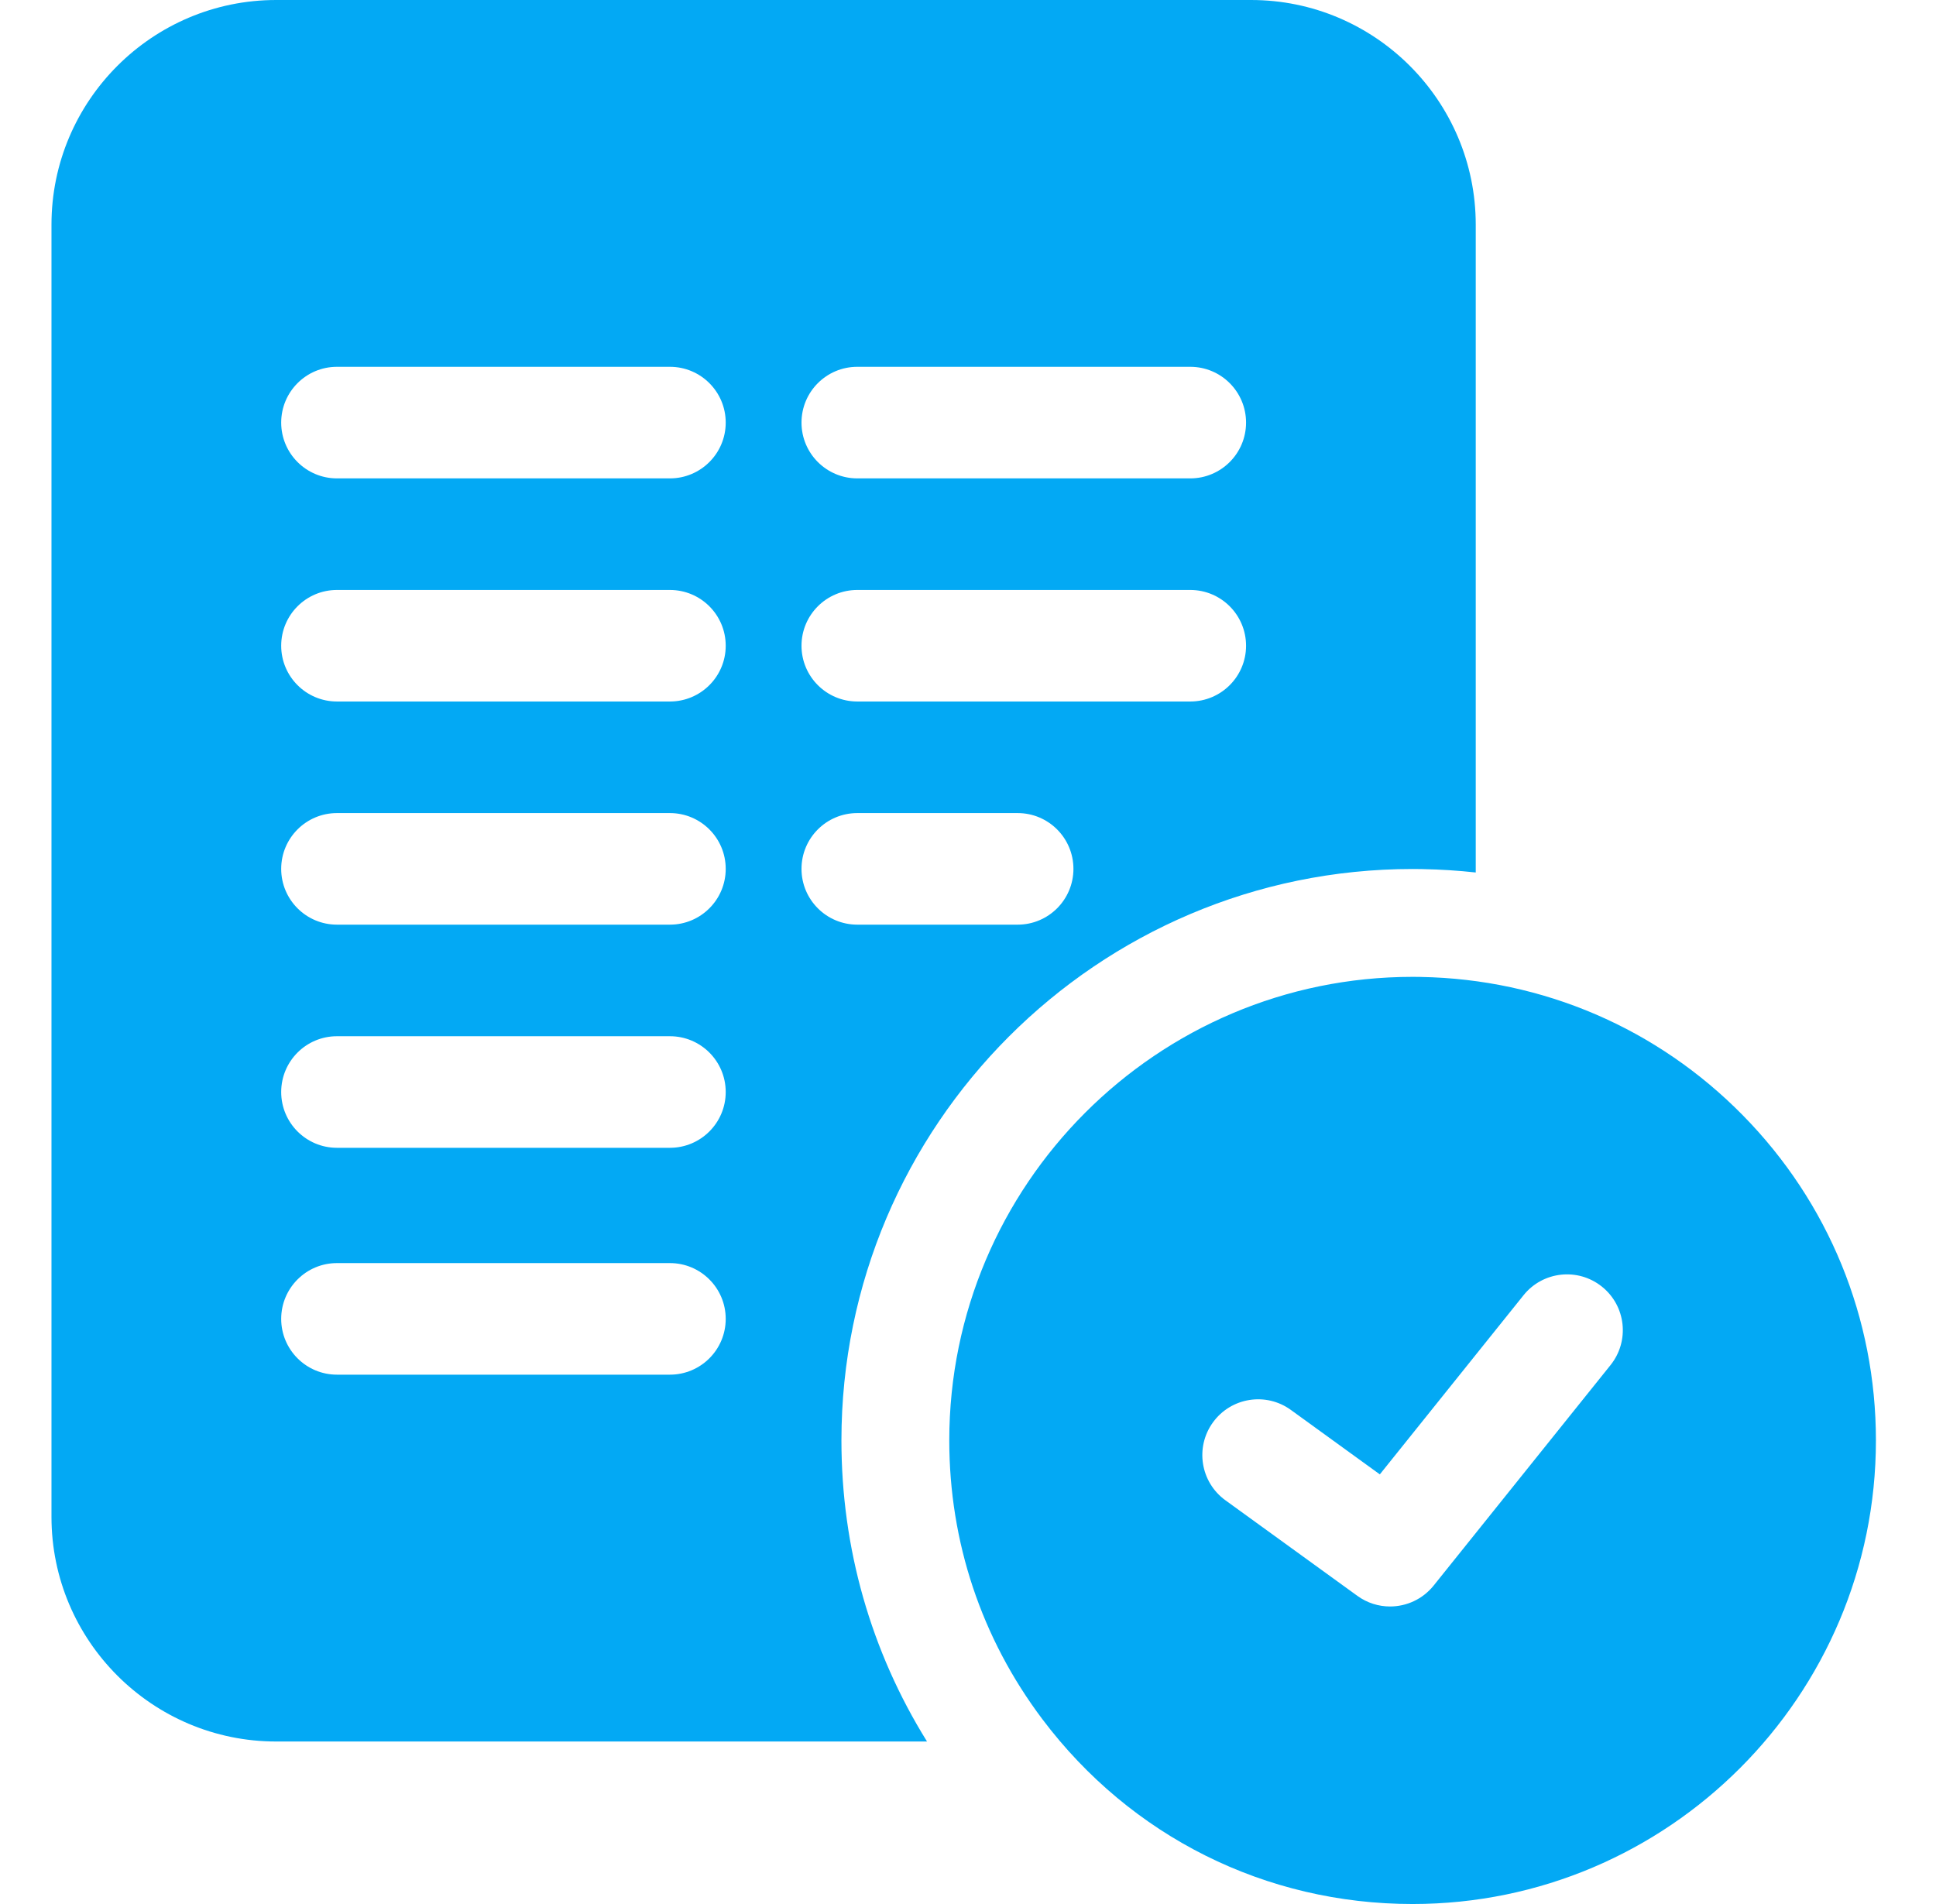 <svg width="61" height="60" viewBox="0 0 61 60" fill="none" xmlns="http://www.w3.org/2000/svg">
<path d="M44.508 27.384C44.608 27.384 44.708 27.386 44.807 27.387L44.833 27.388C45.393 27.398 45.948 27.434 46.498 27.494V7.079C46.498 3.176 43.322 0 39.419 0H8.702C4.798 0 1.622 3.176 1.622 7.079V47.799C1.622 51.703 4.798 54.879 8.702 54.879H29.209C27.44 52.035 26.512 48.786 26.512 45.391C26.512 35.462 34.585 27.384 44.508 27.384ZM27.012 11.559H37.503C38.474 11.559 39.261 12.346 39.261 13.317C39.261 14.288 38.474 15.075 37.503 15.075H27.012C26.041 15.075 25.254 14.288 25.254 13.317C25.254 12.346 26.041 11.559 27.012 11.559ZM27.012 18.591H37.503C38.474 18.591 39.261 19.378 39.261 20.349C39.261 21.319 38.474 22.106 37.503 22.106H27.012C26.041 22.106 25.254 21.319 25.254 20.349C25.254 19.378 26.041 18.591 27.012 18.591ZM21.108 43.319H10.617C9.647 43.319 8.86 42.532 8.86 41.561C8.86 40.591 9.647 39.803 10.617 39.803H21.108C22.079 39.803 22.866 40.591 22.866 41.561C22.866 42.532 22.079 43.319 21.108 43.319ZM21.108 36.17H10.617C9.647 36.17 8.86 35.383 8.86 34.412C8.86 33.441 9.647 32.654 10.617 32.654H21.108C22.079 32.654 22.866 33.441 22.866 34.412C22.866 35.383 22.079 36.17 21.108 36.17ZM21.108 29.138H10.617C9.647 29.138 8.86 28.351 8.86 27.38C8.86 26.409 9.647 25.622 10.617 25.622H21.108C22.079 25.622 22.866 26.409 22.866 27.38C22.866 28.351 22.079 29.138 21.108 29.138ZM21.108 22.106H10.617C9.647 22.106 8.86 21.319 8.86 20.349C8.86 19.378 9.647 18.591 10.617 18.591H21.108C22.079 18.591 22.866 19.378 22.866 20.349C22.866 21.319 22.079 22.106 21.108 22.106ZM21.108 15.075H10.617C9.647 15.075 8.86 14.288 8.86 13.317C8.86 12.346 9.647 11.559 10.617 11.559H21.108C22.079 11.559 22.866 12.346 22.866 13.317C22.866 14.288 22.079 15.075 21.108 15.075ZM25.254 27.38C25.254 26.409 26.041 25.622 27.012 25.622H32.065C33.035 25.622 33.822 26.409 33.822 27.38C33.822 28.351 33.035 29.138 32.065 29.138H27.012C26.041 29.138 25.254 28.351 25.254 27.38Z" fill="#03A9F4"/>
<path d="M54.917 35.149C52.219 32.404 48.616 30.854 44.771 30.786L44.746 30.785C44.666 30.784 44.587 30.783 44.508 30.783C36.458 30.783 29.91 37.336 29.91 45.391C29.91 48.591 30.925 51.629 32.845 54.178C35.633 57.878 39.883 60 44.508 60C52.558 60 59.107 53.447 59.107 45.391C59.107 41.535 57.619 37.898 54.917 35.149ZM50.745 43.017L45.171 49.966C44.824 50.397 44.314 50.624 43.798 50.624C43.44 50.624 43.079 50.515 42.768 50.289L38.61 47.277C37.824 46.707 37.648 45.608 38.218 44.822C38.788 44.036 39.887 43.86 40.673 44.43L43.476 46.461L48.004 40.816C48.611 40.059 49.717 39.938 50.474 40.545C51.232 41.153 51.353 42.259 50.745 43.017Z" fill="#03A9F4"/>
</svg>
